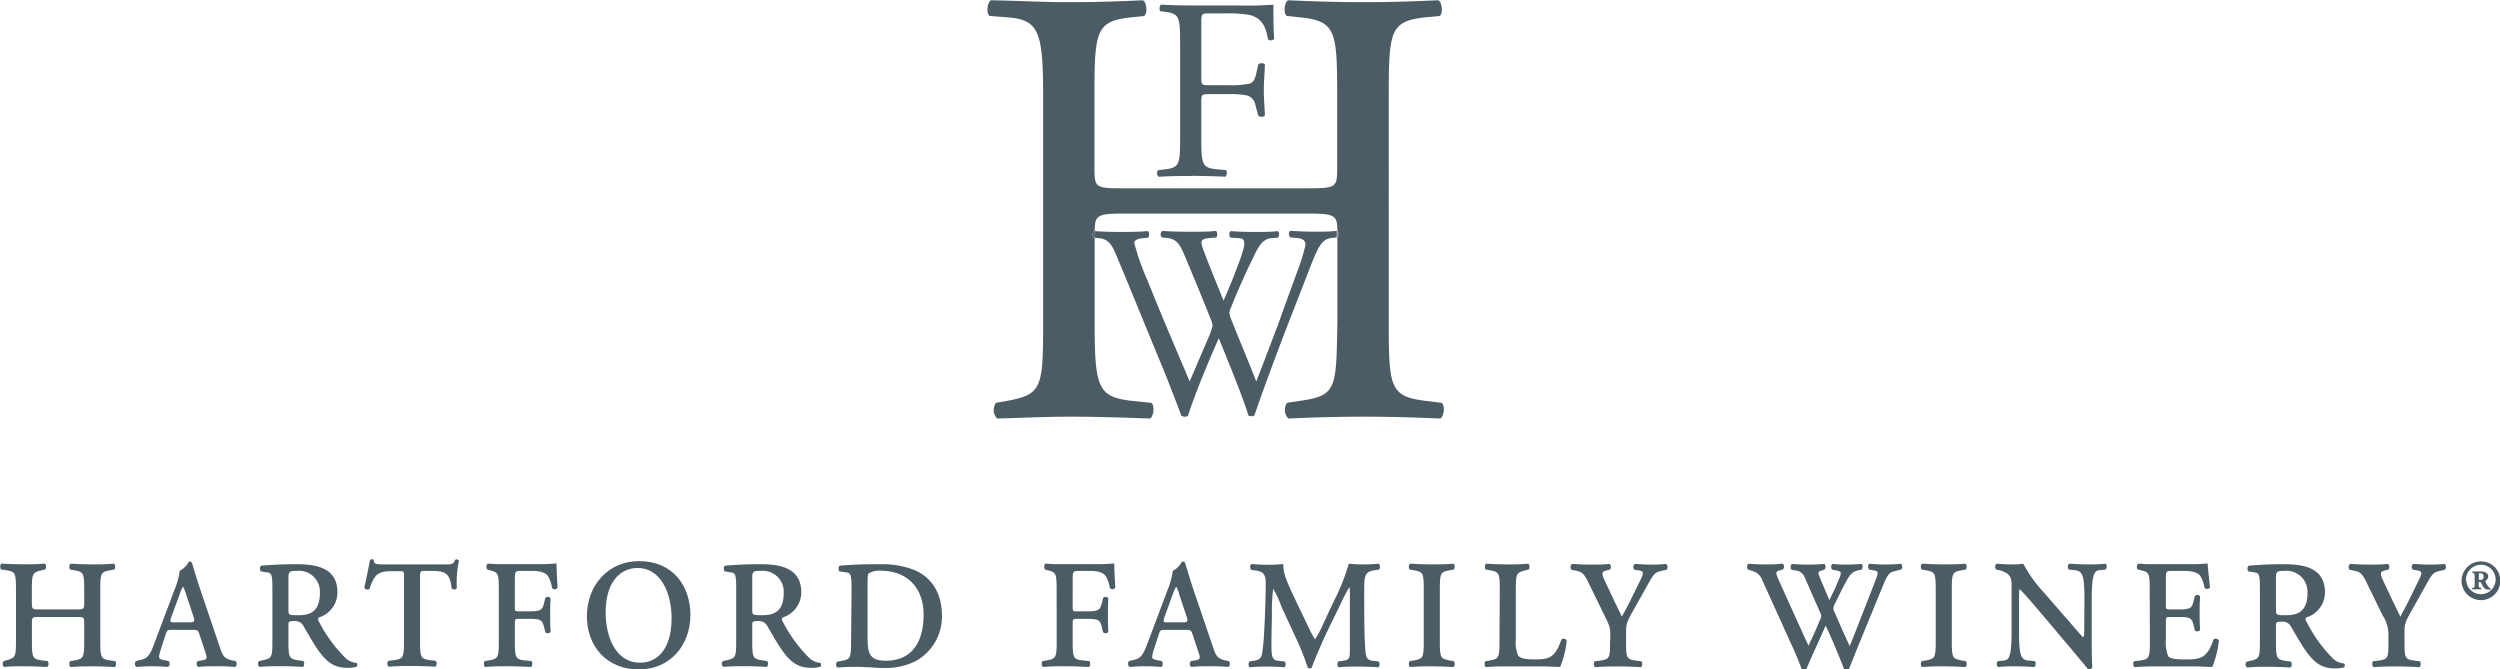 <svg xmlns="http://www.w3.org/2000/svg" viewBox="0 0 379.96 101.75"><defs><style>.cls-1{fill:#4c5c65;}.cls-2{fill:#4c5c65;}</style></defs><title>Asset 2</title><g id="Layer_2" data-name="Layer 2"><g id="Layer_1-2" data-name="Layer 1"><path class="cls-1" d="M207.36,63.33c-3.91,0-7.35.09-11.55.28a1.87,1.87,0,0,1-.19-2.39l1.81-.28c5.83-.77,5.64-1.91,5.83-11.94V36.13h0a.7.7,0,0,0,0-1c0-2.5-.4-2.67-4.78-2.67H171.15c-4.36,0-4.75.17-4.77,2.65h-.07a.72.72,0,0,0-.11,1l.17,0V49c0,10,.48,11.37,5.83,11.94l2.77.28c.57.39.38,2.11-.2,2.39-5.15-.19-8.4-.28-12.13-.28-4.1,0-7.35.19-11.08.28a1.85,1.85,0,0,1-.18-2.39l1.62-.28c5.35-1,5.54-1.91,5.54-11.94V14.62c0-10-.67-11.66-5.63-12l-2.49-.19c-.57-.38-.38-2.1.19-2.39,4.68.09,7.93.29,12,.29,3.73,0,7-.1,11.09-.29.58.29.76,2,.19,2.39l-1.82.19c-5.53.57-5.73,2-5.73,12v11c0,3,.2,3,4.78,3h27.33c4.59,0,4.78-.09,4.78-3v-11c0-10-.19-11.47-5.83-12l-1.81-.19c-.57-.38-.38-2.1.18-2.39,4.4.19,7.65.29,11.56.29,3.73,0,7-.1,11.27-.29.58.29.77,2,.2,2.39l-2,.19c-5.54.57-5.73,2-5.73,12V49c0,10,.19,11.27,5.73,11.94l2.3.28c.57.39.38,2.11-.2,2.39-4.58-.19-7.83-.28-11.56-.28"/><path class="cls-1" d="M181,26.75c-1.73,0-3.06,0-4.92.12a.78.78,0,0,1-.08-1l1-.12c2.28-.27,2.36-.78,2.36-4.9V6.73c0-4.12-.08-4.67-2.36-4.94l-.63-.08c-.24-.16-.15-.86.08-1,1.65.08,3,.12,4.56.12h7.23a52.09,52.09,0,0,0,5.3-.12c0,1.8,0,3.69.12,5.18a.7.7,0,0,1-.94.12c-.31-1.77-.78-3.18-2.75-3.73a19,19,0,0,0-3.81-.24h-2.39c-1.19,0-1.19.08-1.19,1.58v8.28c0,1.05.12,1.05,1.3,1.05h2.67a14.69,14.69,0,0,0,3.34-.23c.43-.15.74-.35,1-1.38l.35-1.56a.81.81,0,0,1,1,0c0,.94-.16,2.51-.16,4s.16,2.9.16,3.81a.84.84,0,0,1-1,0L190.81,16a1.84,1.84,0,0,0-1.26-1.49,13.14,13.14,0,0,0-3-.2h-2.67c-1.18,0-1.3,0-1.3,1.05v5.47c0,4.12.08,4.7,2.4,4.9l1.33.12c.24.15.16.86-.07,1-2.32-.08-3.66-.12-5.23-.12"/><path class="cls-1" d="M189.77,63.2c-1.19-3.7-3.37-8.89-4.53-11.79-1.35,3-3.6,8.35-4.69,11.79a.72.72,0,0,1-.44.13,1.39,1.39,0,0,1-.56-.13c-.64-1.75-2.1-5.48-2.58-6.69-2.4-5.76-4.72-11.54-7.14-17.31-.71-1.7-1.17-2.82-2.74-3l-.72-.07v-.61c0-.14,0-.27,0-.4,1,.09,2.65.13,3.78.13s3,0,4.26-.13c.34.13.3.71.08,1l-.87.09c-.78.08-1.23.33-1.23.71a36.43,36.43,0,0,0,1.95,5.56c2.09,5.19,4.3,10.38,6.47,15.49.9-2.07,1.87-4.4,2.89-6.73a11.53,11.53,0,0,0,.59-1.71,3.76,3.76,0,0,0-.3-1.07c-1.31-3.32-2.69-6.65-4.11-10-.56-1.28-1.13-2.15-2.41-2.28l-.88-.09a.67.67,0,0,1,.07-1c1.08.09,2.5.13,4,.13,1.88,0,3.26,0,4.12-.13.26.13.3.66.08,1l-1,.09c-1.46.13-1.53.42-.78,2.28.74,2,1.84,4.65,2.88,7.23.71-1.62,1.38-3.2,2.21-5.44,1.35-3.53,1.16-4,0-4.07L187,36.12c-.27-.41-.19-.86.08-1,1,.09,2.13.13,3.51.13s2.72,0,3.59-.13c.25.13.29.66.07,1l-1.09.09c-1.56.13-2.23,2-3.06,3.7-.78,1.53-2.35,5.14-2.91,6.59a3.63,3.63,0,0,0-.34,1,3.33,3.33,0,0,0,.26,1c1.27,3.2,2.58,6.31,3.82,9.47,1.15-2.91,2.23-5.82,3.36-8.76.7-2,2.72-7.52,3-8.27a27.13,27.13,0,0,0,1.13-3.77c0-.59-.46-.92-1.24-1l-1.08-.09c-.3-.37-.26-.83,0-1,1.43.09,2.43.13,3.59.13,1.42,0,2.51,0,3.48-.13l0,0v1l-.67.08c-1.88.2-2.21,1.45-4.45,7.22l-2.73,7c-1.61,4.24-3.14,8.31-4.67,12.75a.75.75,0,0,1-.45.13,1.14,1.14,0,0,1-.52-.13"/><path class="cls-1" d="M166.2,36.12a.72.72,0,0,1,.11-1h.07c0,.13,0,.26,0,.4v.61l-.17,0m37.06-.59v-.38a.7.7,0,0,1,0,1h0v-.6"/><path class="cls-2" d="M11.65,92.62c1,0,1.15,0,1.15-.92V89.52c0-2.46-.13-2.6-1.51-2.85l-.61-.11c-.22-.18-.19-.78.07-.89,1.25.07,2.24.11,3.27.11s2,0,3.28-.11c.25.11.28.71.06.89l-.61.11c-1.38.25-1.51.39-1.51,2.85v8c0,2.46.13,2.64,1.51,2.86l.74.1c.22.18.19.79-.07.9-1.34-.08-2.4-.11-3.4-.11s-2,0-3.27.11c-.26-.11-.29-.72-.07-.9l.61-.1c1.38-.25,1.51-.4,1.51-2.86V94.7c0-.89-.06-.93-1.15-.93H6c-1.09,0-1.15,0-1.15.93v2.81c0,2.46.13,2.67,1.51,2.86l.87.1c.22.18.19.79-.07.9-1.48-.08-2.53-.11-3.53-.11s-2,0-3,.11c-.26-.11-.29-.72-.06-.9l.35-.1c1.35-.4,1.51-.4,1.51-2.86v-8c0-2.46-.13-2.63-1.51-2.85l-.74-.11c-.22-.18-.19-.78.06-.89,1.39.07,2.38.11,3.41.11s2,0,3.15-.11c.25.11.28.71.06.89l-.48.11C5,87,4.84,87.06,4.84,89.52V91.7c0,.92.13.92,1.15.92Z"/><path class="cls-2" d="M26.21,95.73c-.73,0-.83,0-1.09.86l-.73,2.28c-.36,1.14-.26,1.28.35,1.42l.87.18c.25.18.22.82-.1.9-.8-.08-1.64-.11-2.54-.11s-1.67.07-2.25.11a.64.64,0,0,1-.06-.9l.74-.18c1-.24,1.35-.64,2-2.35l3.08-8.2a11.86,11.86,0,0,0,.84-3,3,3,0,0,0,1.35-1.35c.25-.11.45,0,.51.17s.64,2.22,1.38,4.39l2.89,8.53c.39,1.17.67,1.64,1.83,1.89l.51.1c.29.18.23.82-.09.9a26.27,26.27,0,0,0-2.67-.11c-1.16,0-2.08,0-2.89.11a.56.56,0,0,1-.06-.9l.64-.1c.83-.15.8-.36.42-1.46l-.77-2.32c-.26-.83-.36-.86-1.1-.86Zm2.54-1.14c.84,0,.93-.08.58-1.11l-1-3a6.89,6.89,0,0,0-.49-1.28h-.06a7.05,7.05,0,0,0-.51,1.21l-1.16,3.17c-.35,1-.29,1,.42,1Z"/><path class="cls-2" d="M41.4,90c0-2.32,0-2.92-.78-3l-.89-.14c-.26,0-.32-.79,0-.89,1.76-.15,3.56-.22,5.33-.22,3,0,6.23.54,6.23,4.28a4,4,0,0,1-2.86,3.82.45.45,0,0,0,0,.53A21.33,21.33,0,0,0,52.51,100a2.74,2.74,0,0,0,1.7.75.46.46,0,0,1,0,.57,4.28,4.28,0,0,1-1.35.18c-1.93,0-3.08-.68-4.5-2.68-.8-1.14-1.67-2.71-2.34-3.85a1.42,1.42,0,0,0-1.28-.57c-.84,0-.9.07-.9.57v2.53c0,2.46.12,2.64,1.5,2.86l.74.1c.23.18.2.79-.06.9-1.35-.08-2.41-.11-3.4-.11s-2,0-3.15.11a.56.56,0,0,1-.06-.9l.48-.1c1.38-.32,1.51-.4,1.51-2.86Zm2.44,2.6c0,.9,0,.9,1.6.9,2.09,0,3.18-.93,3.18-3.39a3.17,3.17,0,0,0-3.37-3.35c-1.19,0-1.41.07-1.41,1Z"/><path class="cls-2" d="M61.4,87.74c0-.93,0-.93-.67-.93h-1c-2,0-2.79.22-3.56,2.68a.53.53,0,0,1-.8-.18c.35-1.53.7-3.32.86-4.21a.45.45,0,0,1,.58,0c0,.71.48.68,1.77.68H67.5c1.19,0,1.41,0,1.67-.68a.4.4,0,0,1,.58.11,16.09,16.09,0,0,0-.32,4.17.48.48,0,0,1-.8,0c-.23-2.32-1.06-2.61-3-2.61H64.55c-.61,0-.71,0-.71.93v9.77c0,2.46.13,2.67,1.51,2.86l.87.1c.22.18.19.79-.07.9-1.31-.08-2.53-.11-3.53-.11s-2.18,0-3.53.11c-.26-.11-.29-.72-.06-.9l.86-.1c1.38-.19,1.51-.4,1.51-2.86Z"/><path class="cls-2" d="M75.81,89.52c0-2.46-.16-2.53-1.35-2.85l-.38-.11c-.23-.18-.19-.78.06-.89.45,0,.9.07,1.38.07s1,0,1.51,0H81.5a28.75,28.75,0,0,0,3.08-.11c0,.43.06,2.11.16,3.64a.47.47,0,0,1-.84.07,5.33,5.33,0,0,0-.57-1.71c-.55-.89-2-.86-2.73-.86H79.34c-1,0-1.09,0-1.09,1.25V92.2c0,.64,0,.71.61.71H80.6c1.7,0,1.86-.29,2.11-1.35l.17-.68a.5.5,0,0,1,.8.07c-.06,1-.06,1.67-.06,2.5s0,1.53.06,2.57a.5.5,0,0,1-.8.06l-.17-.67c-.25-1.07-.41-1.35-2.11-1.35H78.86c-.61,0-.61.1-.61.82v2.63c0,2.46.13,2.71,1.51,2.86l1,.1c.22.18.19.79-.06.9-1.61-.08-2.67-.11-3.67-.11s-2,0-3.27.11c-.26-.11-.29-.72-.06-.9l.6-.1c1.38-.25,1.51-.4,1.51-2.86Z"/><path class="cls-2" d="M104.93,93.45c0,4.81-3.28,8.3-7.8,8.3-5,0-7.93-3.6-7.93-8.09,0-4.74,3.27-8.38,7.93-8.38C102.3,85.28,104.93,89.1,104.93,93.45Zm-12.88-.36c0,3.67,1.51,7.63,5.24,7.63,2.44,0,4.78-1.85,4.78-6.74,0-3.82-1.63-7.66-5.17-7.66C94.59,86.32,92.05,88.06,92.05,93.09Z"/><path class="cls-2" d="M111.89,90c0-2.32,0-2.92-.77-3l-.9-.14c-.26,0-.32-.79,0-.89,1.77-.15,3.57-.22,5.33-.22,3,0,6.23.54,6.23,4.28a4,4,0,0,1-2.86,3.82.47.47,0,0,0,0,.53A21.56,21.56,0,0,0,123,100a2.79,2.79,0,0,0,1.7.75.46.46,0,0,1,0,.57,4.28,4.28,0,0,1-1.35.18c-1.92,0-3.08-.68-4.49-2.68-.81-1.14-1.67-2.71-2.35-3.85a1.4,1.4,0,0,0-1.28-.57c-.83,0-.9.07-.9.57v2.53c0,2.46.13,2.64,1.51,2.86l.74.1c.22.18.19.79-.07.9-1.35-.08-2.4-.11-3.4-.11s-2,0-3.15.11a.56.56,0,0,1-.06-.9l.48-.1c1.39-.32,1.51-.4,1.51-2.86Zm2.44,2.6c0,.9,0,.9,1.61.9,2.08,0,3.17-.93,3.17-3.39a3.17,3.17,0,0,0-3.37-3.35c-1.19,0-1.41.07-1.41,1Z"/><path class="cls-2" d="M129.42,90c0-2.32,0-2.92-.77-3l-1-.14c-.28-.11-.25-.79,0-.89,1.79-.15,3.59-.22,6.2-.22a13.42,13.42,0,0,1,4.87.79c2.93,1.1,4.44,3.7,4.44,7a7.72,7.72,0,0,1-3.89,6.88,10,10,0,0,1-4.85,1.1,20.92,20.92,0,0,1-2.12-.1c-.64,0-1.25-.07-1.73-.07-1,0-2,0-3.28.11-.26-.11-.28-.72-.06-.9l.61-.1c1.38-.25,1.51-.4,1.51-2.86Zm2.44,7c0,2.28.32,3.42,2.76,3.42,3.85,0,5.75-2.67,5.75-7s-2.77-6.67-6.39-6.67a3,3,0,0,0-1.93.39c-.19.14-.19.6-.19,1.39Z"/><path class="cls-2" d="M160.59,89.52c0-2.46-.16-2.53-1.35-2.85l-.39-.11c-.22-.18-.19-.78.06-.89.45,0,.91.07,1.38.07s1,0,1.51,0h4.47a28.75,28.75,0,0,0,3.08-.11c0,.43.06,2.11.16,3.64a.47.47,0,0,1-.83.07,5.53,5.53,0,0,0-.58-1.71c-.55-.89-2-.86-2.73-.86h-1.25c-1,0-1.09,0-1.09,1.25V92.2c0,.64,0,.71.61.71h1.73c1.7,0,1.86-.29,2.12-1.35l.16-.68a.5.5,0,0,1,.8.07c-.06,1-.06,1.67-.06,2.5s0,1.53.06,2.57a.5.5,0,0,1-.8.06l-.16-.67c-.26-1.07-.42-1.35-2.12-1.35h-1.73c-.61,0-.61.1-.61.82v2.63c0,2.46.12,2.71,1.51,2.86l1,.1c.23.18.2.79-.06.9-1.61-.08-2.67-.11-3.67-.11s-2,0-3.27.11c-.26-.11-.29-.72-.07-.9l.61-.1c1.39-.25,1.52-.4,1.52-2.86Z"/><path class="cls-2" d="M177.16,95.73c-.74,0-.84,0-1.1.86l-.74,2.28c-.35,1.14-.26,1.28.36,1.42l.87.18c.25.18.22.82-.1.9-.81-.08-1.64-.11-2.54-.11s-1.67.07-2.24.11a.63.63,0,0,1-.07-.9l.74-.18c1-.24,1.34-.64,2-2.35l3.08-8.2a12.32,12.32,0,0,0,.84-3,2.9,2.9,0,0,0,1.34-1.35c.26-.11.45,0,.52.17s.64,2.22,1.38,4.39l2.9,8.53c.38,1.17.67,1.64,1.83,1.89l.51.1c.29.18.22.82-.09.9a26.27,26.27,0,0,0-2.67-.11c-1.16,0-2.09,0-2.9.11a.56.56,0,0,1-.06-.9l.64-.1c.84-.15.81-.36.42-1.46l-.77-2.32c-.26-.83-.35-.86-1.09-.86Zm2.53-1.14c.84,0,.94-.08.58-1.11l-1-3a6.47,6.47,0,0,0-.48-1.28h-.06a7.6,7.6,0,0,0-.52,1.21l-1.15,3.17c-.36,1-.29,1,.42,1Z"/><path class="cls-2" d="M198.71,95a23.93,23.93,0,0,0,1.15,2.18,16.72,16.72,0,0,0,1.31-2.5l1.61-3.42A32,32,0,0,0,205,85.67c.71.07,1.35.11,1.86.11.77,0,1.7,0,2.63-.11.29.11.32.71.1.89l-.71.11c-1.47.22-1.54.89-1.54,3,0,3.78,0,6.81.16,9,.07.78.07,1.64,1.06,1.75l.93.1a.64.64,0,0,1,0,.9c-1.16-.08-2.41-.11-3.21-.11s-1.93,0-2.83.11c-.22-.19-.25-.76,0-.9l.71-.1c1-.15,1-.43,1-1.86V90.27c0-.43,0-1-.1-1A26.36,26.36,0,0,0,203.65,92l-2,4.1c-.26.54-1.92,4.24-2.28,5.38a.47.47,0,0,1-.61,0,39,39,0,0,0-1.9-4.74l-2.08-4.49a15.4,15.4,0,0,0-1.28-2.78,26.82,26.82,0,0,0-.19,3.56c0,1.43-.07,2.93-.07,4.68s0,2.6.93,2.71l1.06.1a.69.69,0,0,1,0,.9c-.83-.08-1.77-.11-2.64-.11-.7,0-1.66,0-2.66.11a.66.66,0,0,1,0-.9l.68-.1c1.06-.19,1.15-.54,1.31-1.79.26-1.92.45-7.66.45-10.09,0-1.14-.35-1.68-1.44-1.82l-.77-.11c-.2-.18-.23-.75.06-.89.87.07,1.61.11,2.47.11a19.75,19.75,0,0,0,2.35-.11c0,1.57.57,2.71,1.66,5.07Z"/><path class="cls-2" d="M216.39,89.52c0-2.46-.13-2.6-1.51-2.85l-.61-.11c-.23-.18-.19-.78.06-.89,1.25.07,2.25.11,3.28.11s2,0,3.27-.11c.26.11.29.71.06.89l-.6.11c-1.38.25-1.51.39-1.51,2.85v8c0,2.46.13,2.61,1.51,2.86l.6.1c.23.18.2.79-.06.9-1.22-.08-2.28-.11-3.27-.11s-2,0-3.28.11c-.25-.11-.29-.72-.06-.9l.61-.1c1.38-.25,1.51-.4,1.51-2.86Z"/><path class="cls-2" d="M227.94,89.52c0-2.46-.13-2.6-1.51-2.85l-.61-.11c-.22-.18-.19-.78.07-.89,1.25.07,2.24.11,3.28.11s2,0,3.07-.11c.26.11.3.71.07.89l-.42.11c-1.35.36-1.51.39-1.51,2.85v7.67a5.08,5.08,0,0,0,.36,2.46c.29.32.8.57,2.47.57,2,0,3.14-.1,4.08-3a.51.51,0,0,1,.83.14,14.43,14.43,0,0,1-1,4c-1,0-1.93-.08-2.83-.08s-1.7,0-2.53,0h-2.63c-1,0-2,0-3.28.11-.26-.11-.29-.72-.07-.9l.61-.1c1.38-.25,1.51-.4,1.51-2.86Z"/><path class="cls-2" d="M244.74,96.51c0-1.1-.1-1.39-.9-3l-2.35-4.81c-.67-1.43-1-1.75-1.83-1.93l-.83-.18a.63.63,0,0,1,.1-.89c1,.07,1.79.11,2.95.11,1,0,1.7,0,2.73-.11.25.14.35.71,0,.89l-.45.11c-.71.18-.8.39-.29,1.5l1.19,2.53c.48,1.07,1,2,1.44,3,.52-1,1-1.82,1.55-3l1.28-2.6c.48-1,.55-1.32-.23-1.43l-.67-.11a.55.55,0,0,1,.07-.89c1,.07,1.7.11,2.44.11s1.38,0,2.27-.11a.61.61,0,0,1,.07.89l-.77.18c-1,.22-1.16.43-2.15,2.21l-2,3.57c-1.16,2-1.22,2.39-1.22,3.42v1.93c0,2.1.13,2.31,1.51,2.5l.8.1c.22.18.19.79-.07.9-1.41-.08-2.47-.11-3.46-.11s-2,0-3.47.11c-.26-.11-.29-.72-.07-.9l.81-.1c1.38-.19,1.51-.4,1.51-2.5Z"/><path class="cls-2" d="M267.85,88.2a2.21,2.21,0,0,0-1.51-1.42l-.67-.22a.66.66,0,0,1,.06-.89c.67.07,1.7.11,2.4.11,1,0,1.77,0,2.83-.11a.63.63,0,0,1,0,.89l-.41.11c-.87.22-.68.43.13,2.25l3,6.63c.52,1.14.93,2.07,1.19,2.57.25-.54.57-1.21,1.19-2.61l.54-1.28a1.08,1.08,0,0,0,0-1.21l-2.34-5.32a1.57,1.57,0,0,0-1.38-1l-.58-.11c-.23-.14-.19-.75.07-.89a24.72,24.72,0,0,0,2.47.11,23.79,23.79,0,0,0,2.44-.11.65.65,0,0,1,0,.89l-.39.11c-.58.18-.64.32-.28,1.14l.28.68c.58,1.35.84,2,1.16,2.68.32-.72.67-1.36,1-2.11l.55-1.32c.32-.82.19-.93-.51-1.07l-.58-.11a.58.58,0,0,1,0-.89,16.77,16.77,0,0,0,2.18.11,20.29,20.29,0,0,0,2.22-.11.65.65,0,0,1,0,.89l-.54.11c-1.06.22-1.39,1-1.84,1.78s-1.31,2.61-1.67,3.32a1.17,1.17,0,0,0,0,1.32l.87,2c.64,1.46,1.12,2.43,1.38,3.07.26-.64.52-1.18,1.29-3.21L284.74,89c.77-2,.9-2.18,0-2.32l-.65-.11a.67.67,0,0,1,0-.89c.87.07,1.58.11,2.41.11s1.51,0,2.41-.11c.26.18.29.75,0,.89l-.89.22c-1,.21-1.16.57-2.16,3l-3,7.31c-.65,1.53-1.23,3.1-1.84,4.56a.46.46,0,0,1-.38.14.55.55,0,0,1-.39-.14c-.35-1-2.31-5.74-2.79-6.56-1,2.32-2.54,5.56-2.89,6.56a.48.48,0,0,1-.39.14.53.53,0,0,1-.38-.14c-.29-.92-1.22-3.07-1.55-3.74Z"/><path class="cls-2" d="M294.2,89.52c0-2.46-.13-2.6-1.51-2.85l-.61-.11c-.22-.18-.19-.78.06-.89,1.26.07,2.25.11,3.28.11s2,0,3.27-.11c.26.11.29.71.07.89l-.61.11c-1.38.25-1.51.39-1.51,2.85v8c0,2.46.13,2.61,1.51,2.86l.61.1c.22.18.19.79-.07.9-1.21-.08-2.27-.11-3.27-.11s-2,0-3.28.11c-.25-.11-.28-.72-.06-.9l.61-.1c1.38-.25,1.51-.4,1.51-2.86Z"/><path class="cls-2" d="M316.8,91.27c0-3.57-.19-4.46-1.38-4.6l-1-.11a.65.65,0,0,1,.06-.89c1.19.07,1.93.11,2.86.11s1.64,0,2.67-.11a.65.65,0,0,1,0,.89l-1,.11c-.84.11-1.1,1.07-1.1,4.6v6c0,.72,0,3.61.1,4.14a.61.61,0,0,1-.67.32c-.36-.5-1-1.25-3-3.64l-4.88-5.77c-1.22-1.43-2.05-2.36-2.47-2.75-.13,0-.13.39-.13,1.5v4.7c0,3.57.19,4.5,1.38,4.61l1,.1a.64.64,0,0,1-.06.9c-1.2-.08-1.93-.11-2.86-.11s-1.55,0-2.67.11a.66.66,0,0,1,0-.9l1-.1c.83-.11,1.08-1.08,1.08-4.61V89.38c0-1.18,0-1.68-.67-2.21a3.58,3.58,0,0,0-1.19-.5l-.48-.11a.6.6,0,0,1,.07-.89c1.21.11,2.08.11,2.76.11a7.27,7.27,0,0,0,1.28-.11,20.65,20.65,0,0,0,3.15,4.39l3,3.46c.71.78,2.57,3,2.93,3.32.19-.08.19-.58.19-1.43Z"/><path class="cls-2" d="M326.72,89.52c0-2.46-.14-2.56-1.35-2.85l-.45-.11a.63.63,0,0,1,.06-.89c.48,0,1,.07,1.44.07s1,0,1.55,0h4.56a24.56,24.56,0,0,0,3-.11c0,.43.19,2.11.36,3.64a.54.54,0,0,1-.84.07,5.27,5.27,0,0,0-.58-1.71c-.51-.86-2-.86-2.73-.86h-1.41c-1.12,0-1.15,0-1.15,1.15v4c0,.63,0,.7.6.7h1.51c1.71,0,1.87-.28,2.12-1.35l.17-.68a.51.51,0,0,1,.8.07c-.07,1-.07,1.68-.07,2.5s0,1.54.07,2.57a.5.5,0,0,1-.8.07l-.17-.68c-.25-1.06-.41-1.35-2.12-1.35h-1.51c-.6,0-.6.1-.6.82v2.57a5.82,5.82,0,0,0,.35,2.57c.29.35.87.49,2.69.49,2.06,0,3.25-.1,4.18-3a.52.52,0,0,1,.84.14,15.2,15.2,0,0,1-1,4c-1,0-1.94-.08-2.83-.08s-1.77,0-2.64,0H328c-1,0-2,0-3.57.11-.26-.11-.29-.72-.06-.9l.87-.1c1.37-.19,1.51-.4,1.51-2.86Z"/><path class="cls-2" d="M343.47,90c0-2.32,0-2.92-.77-3l-.9-.14c-.26,0-.32-.79,0-.89,1.76-.15,3.56-.22,5.33-.22,3,0,6.23.54,6.23,4.28a4,4,0,0,1-2.86,3.82.45.45,0,0,0,0,.53,21.56,21.56,0,0,0,4.08,5.71,2.79,2.79,0,0,0,1.7.75.46.46,0,0,1,0,.57,4.28,4.28,0,0,1-1.35.18c-1.92,0-3.08-.68-4.49-2.68-.8-1.14-1.67-2.71-2.35-3.85a1.4,1.4,0,0,0-1.28-.57c-.84,0-.9.07-.9.57v2.53c0,2.46.13,2.64,1.51,2.86l.74.1c.22.18.19.79-.07.9-1.35-.08-2.4-.11-3.4-.11s-2,0-3.15.11a.56.56,0,0,1-.06-.9l.48-.1c1.38-.32,1.51-.4,1.51-2.86Zm2.44,2.6c0,.9,0,.9,1.61.9,2.08,0,3.18-.93,3.18-3.39a3.18,3.18,0,0,0-3.38-3.35c-1.19,0-1.41.07-1.41,1Z"/><path class="cls-2" d="M363,96.51a5.36,5.36,0,0,0-.89-3l-2.35-4.81c-.67-1.43-1-1.75-1.83-1.93l-.84-.18a.64.64,0,0,1,.1-.89c1.06.07,1.8.11,3,.11,1,0,1.7,0,2.73-.11.25.14.35.71,0,.89l-.45.11c-.71.18-.8.39-.29,1.5l1.19,2.53c.48,1.07,1,2,1.44,3,.51-1,1-1.82,1.55-3l1.28-2.6c.48-1,.54-1.32-.23-1.43l-.67-.11a.55.55,0,0,1,.06-.89c1,.07,1.71.11,2.44.11s1.38,0,2.28-.11a.61.61,0,0,1,.07.89l-.77.18c-1,.22-1.16.43-2.15,2.21l-2,3.57c-1.16,2-1.22,2.39-1.22,3.42v1.93c0,2.1.12,2.31,1.5,2.5l.81.1c.22.18.19.79-.07.9-1.41-.08-2.47-.11-3.47-.11s-2,0-3.46.11c-.26-.11-.29-.72-.07-.9l.81-.1c1.38-.19,1.5-.4,1.5-2.5Z"/><path class="cls-2" d="M380,88.2A2.94,2.94,0,1,1,377,85.33,2.91,2.91,0,0,1,380,88.2Zm-5.18,0A2.24,2.24,0,1,0,377,85.83,2.32,2.32,0,0,0,374.78,88.2Zm1.29-.65c0-.29-.07-.43-.25-.46h-.09c0-.08,0-.22,0-.24.48,0,.89,0,1.27,0s1.13.12,1.13.77a.72.72,0,0,1-.4.63c-.05,0-.05.07,0,.16a2.64,2.64,0,0,0,.56.91.83.83,0,0,0,.2.13c.05,0,.05.14,0,.16a1.62,1.62,0,0,1-.31,0,.89.89,0,0,1-.84-.47c-.11-.18-.2-.36-.32-.57a.2.2,0,0,0-.2-.13c-.11,0-.14.06-.14.11v.32c0,.33,0,.43.32.47l.07,0s0,.21,0,.23l-.68,0-.66,0c-.06,0-.06-.2,0-.23l.09,0c.25-.06.25-.11.25-.47Zm.63.43c0,.15,0,.15.28.15a.41.41,0,0,0,.45-.44c0-.37-.18-.57-.43-.57s-.3,0-.3.18Z"/></g></g></svg>